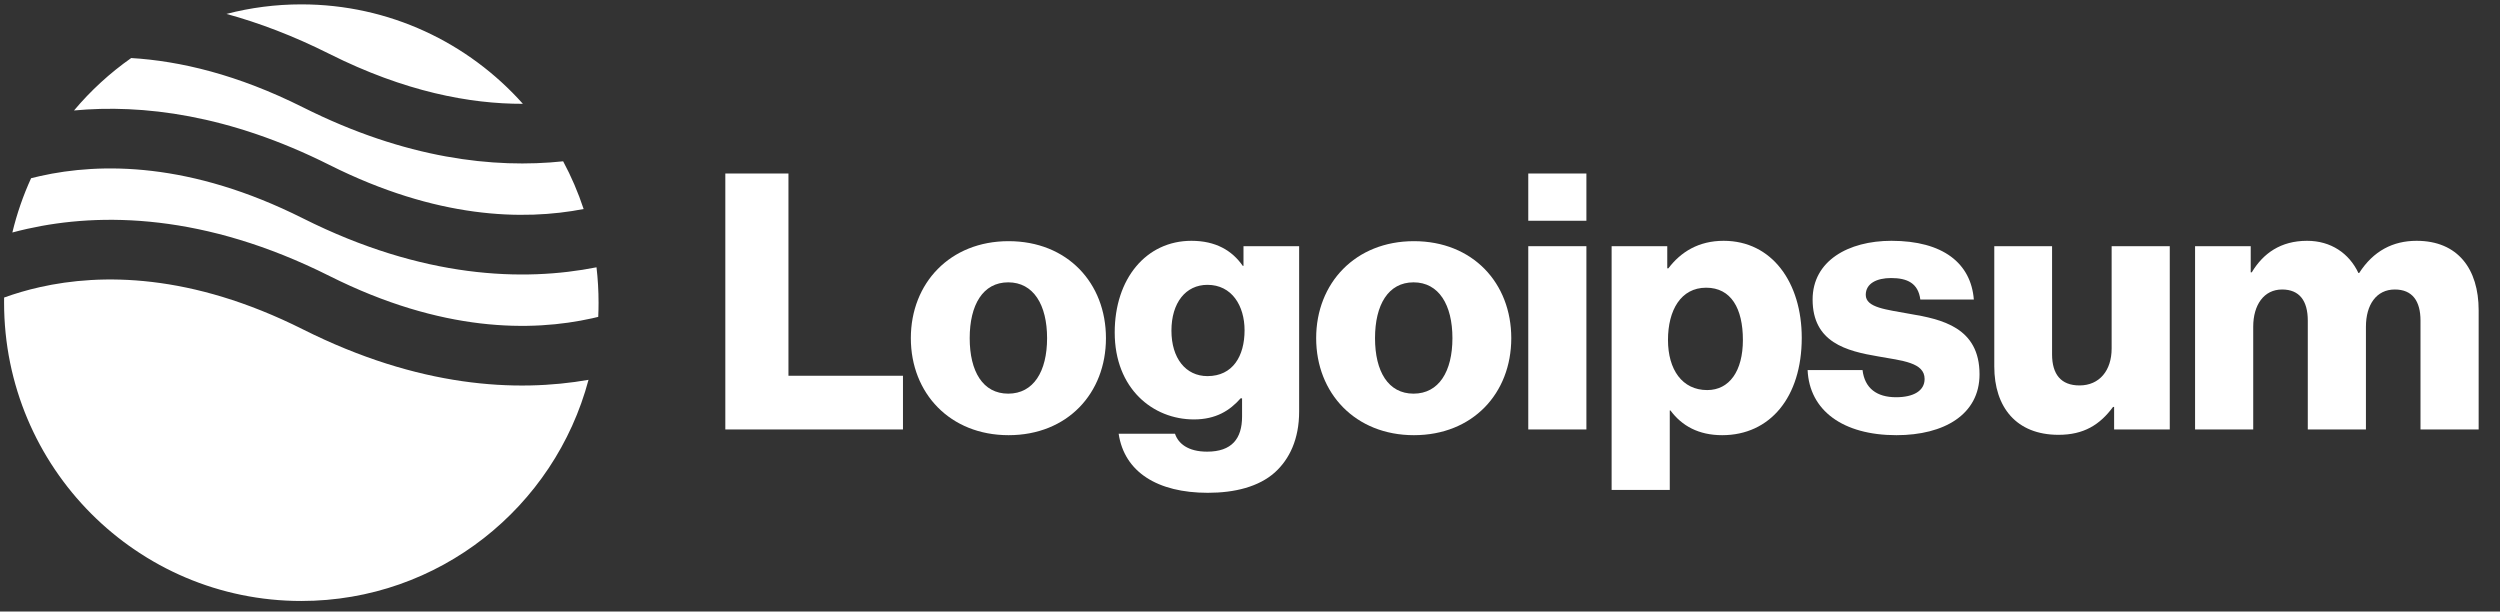 <svg width="139" height="34" viewBox="0 0 139 34" fill="none" xmlns="http://www.w3.org/2000/svg">
<rect x="0" y="0" width="139" height="34" fill="#333333" stroke="none"/>
<g clip-path="url(#clip0_107_625)">
<path d="M40.328 23.878H50.205V20.892H43.838V9.647H40.328V23.878Z" fill="white"/>
<path d="M56.057 21.887C54.649 21.887 53.915 20.653 53.915 18.802C53.915 16.952 54.649 15.698 56.057 15.698C57.465 15.698 58.218 16.952 58.218 18.802C58.218 20.653 57.465 21.887 56.057 21.887ZM56.077 24.196C59.349 24.196 61.491 21.867 61.491 18.802C61.491 15.738 59.349 13.409 56.077 13.409C52.824 13.409 50.643 15.738 50.643 18.802C50.643 21.867 52.824 24.196 56.077 24.196Z" fill="white"/>
<path d="M67.155 27.4C68.662 27.4 69.991 27.062 70.883 26.266C71.696 25.529 72.232 24.415 72.232 22.883V13.688H69.138V14.782H69.098C68.503 13.926 67.591 13.389 66.243 13.389C63.724 13.389 61.978 15.499 61.978 18.484C61.978 21.609 64.101 23.32 66.381 23.32C67.611 23.32 68.384 22.823 68.979 22.146H69.059V23.161C69.059 24.395 68.484 25.112 67.115 25.112C66.044 25.112 65.509 24.654 65.33 24.116H62.197C62.514 26.246 64.358 27.4 67.155 27.4ZM67.135 20.912C65.925 20.912 65.132 19.917 65.132 18.385C65.132 16.832 65.925 15.837 67.135 15.837C68.484 15.837 69.198 16.991 69.198 18.365C69.198 19.798 68.543 20.912 67.135 20.912Z" fill="white"/>
<path d="M78.593 21.887C77.185 21.887 76.451 20.653 76.451 18.802C76.451 16.952 77.185 15.698 78.593 15.698C80.001 15.698 80.755 16.952 80.755 18.802C80.755 20.653 80.001 21.887 78.593 21.887ZM78.613 24.196C81.885 24.196 84.027 21.867 84.027 18.802C84.027 15.738 81.885 13.409 78.613 13.409C75.36 13.409 73.179 15.738 73.179 18.802C73.179 21.867 75.36 24.196 78.613 24.196Z" fill="white"/>
<path d="M84.972 23.878H88.204V13.688H84.972V23.878ZM84.972 12.274H88.204V9.647H84.972V12.274Z" fill="white"/>
<path d="M89.606 27.241H92.839V22.823H92.879C93.513 23.679 94.445 24.196 95.754 24.196C98.412 24.196 100.177 22.086 100.177 18.783C100.177 15.718 98.531 13.389 95.834 13.389C94.445 13.389 93.454 14.006 92.76 14.921H92.7V13.688H89.606V27.241ZM94.921 21.688C93.533 21.688 92.74 20.554 92.74 18.902C92.74 17.25 93.454 15.996 94.862 15.996C96.25 15.996 96.905 17.151 96.905 18.902C96.905 20.634 96.151 21.688 94.921 21.688Z" fill="white"/>
<path d="M105.441 24.196C108.099 24.196 110.062 23.042 110.062 20.813C110.062 18.205 107.96 17.748 106.175 17.449C104.886 17.21 103.736 17.111 103.736 16.394C103.736 15.757 104.35 15.459 105.144 15.459C106.036 15.459 106.651 15.738 106.77 16.653H109.745C109.586 14.643 108.039 13.389 105.164 13.389C102.764 13.389 100.781 14.504 100.781 16.653C100.781 19.041 102.665 19.519 104.43 19.817C105.778 20.056 107.008 20.156 107.008 21.071C107.008 21.728 106.393 22.086 105.421 22.086C104.35 22.086 103.676 21.589 103.557 20.574H100.503C100.602 22.823 102.466 24.196 105.441 24.196Z" fill="white"/>
<path d="M114.452 24.176C115.86 24.176 116.752 23.619 117.486 22.624H117.545V23.878H120.639V13.688H117.407V19.38C117.407 20.594 116.732 21.43 115.622 21.43C114.59 21.43 114.095 20.813 114.095 19.698V13.688H110.882V20.375C110.882 22.644 112.111 24.176 114.452 24.176Z" fill="white"/>
<path d="M122.046 23.878H125.279V18.166C125.279 16.952 125.874 16.096 126.885 16.096C127.857 16.096 128.313 16.733 128.313 17.827V23.878H131.546V18.166C131.546 16.952 132.121 16.096 133.152 16.096C134.124 16.096 134.58 16.733 134.58 17.827V23.878H137.813V17.25C137.813 14.961 136.662 13.389 134.362 13.389C133.053 13.389 131.962 13.946 131.169 15.18H131.129C130.613 14.086 129.602 13.389 128.273 13.389C126.806 13.389 125.834 14.086 125.199 15.14H125.14V13.688H122.046V23.878Z" fill="white"/>
<path fill-rule="evenodd" clip-rule="evenodd" d="M7.294 3.227C6.112 4.057 5.043 5.037 4.115 6.142C7.907 5.788 12.725 6.365 18.319 9.172C24.292 12.169 29.102 12.27 32.45 11.622C32.146 10.7 31.764 9.813 31.311 8.969C27.479 9.375 22.566 8.838 16.841 5.965C13.205 4.141 10 3.39 7.294 3.227ZM29.072 5.772C26.046 2.379 21.648 0.243 16.753 0.243C15.316 0.243 13.921 0.428 12.592 0.774C14.393 1.267 16.305 1.988 18.319 2.999C22.511 5.102 26.13 5.779 29.072 5.772ZM33.166 14.862C29.121 15.663 23.537 15.499 16.841 12.139C10.581 8.998 5.598 9.037 2.238 9.787C2.064 9.825 1.895 9.866 1.73 9.908C1.29 10.868 0.939 11.878 0.687 12.927C0.956 12.855 1.234 12.786 1.521 12.722C5.597 11.813 11.357 11.852 18.319 15.345C24.579 18.486 29.561 18.447 32.922 17.698C33.037 17.672 33.151 17.645 33.262 17.618C33.274 17.357 33.28 17.093 33.28 16.829C33.28 16.163 33.241 15.507 33.166 14.862ZM32.722 21.118C28.718 21.821 23.296 21.551 16.841 18.312C10.581 15.171 5.598 15.211 2.238 15.96C1.492 16.126 0.821 16.329 0.229 16.543C0.227 16.638 0.227 16.733 0.227 16.829C0.227 25.989 7.626 33.414 16.753 33.414C24.403 33.414 30.839 28.199 32.722 21.118Z" fill="white"/>
</g>
<defs>
<clipPath id="clip0_107_625">
<rect width="138" height="34" fill="white" transform="translate(0.143)"/>
</clipPath>
</defs>
</svg>
